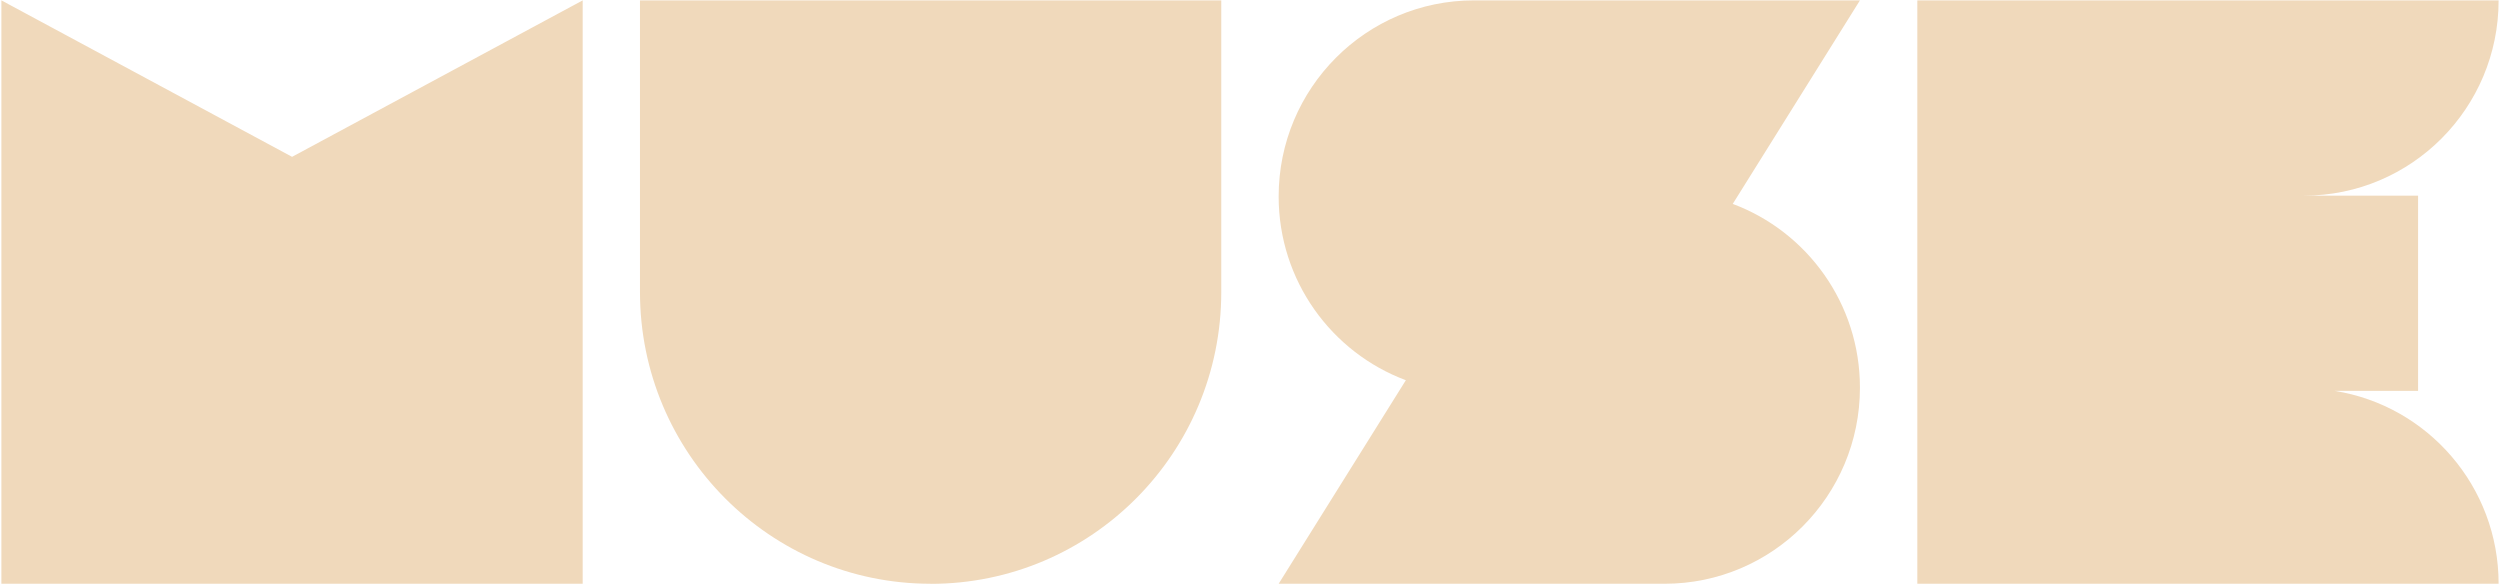 <svg width="1547" height="362" viewBox="0 0 1547 362" fill="none" xmlns="http://www.w3.org/2000/svg">
<path d="M1444.73 241.887H1496.3V121.059H1425.75C1492.22 121.059 1546.14 66.942 1546.14 0.23H1186.44V361.23H1546.14C1546.14 300.97 1502.22 251.051 1444.73 241.887Z" fill="#F0D9BB"/>
<path d="M1072.22 126.179L1150.93 0.23H912.133C845.355 0.23 791.229 54.552 791.229 121.571C791.229 173.691 823.98 218.131 869.944 235.282L791.229 361.23H1030.03C1096.81 361.23 1150.93 306.909 1150.93 239.89C1150.93 187.77 1118.18 143.33 1072.22 126.179Z" fill="#F0D9BB"/>
<path d="M575.895 361.23C476.57 361.23 396.018 280.388 396.018 180.705V0.23H755.722V180.756C755.722 280.439 675.221 361.282 575.844 361.282" fill="#F0D9BB"/>
<path d="M360.563 0.23L180.736 97.047L0.858 0.23V361.23H180.736H360.563V0.23Z" fill="#F0D9BB"/>
</svg>
